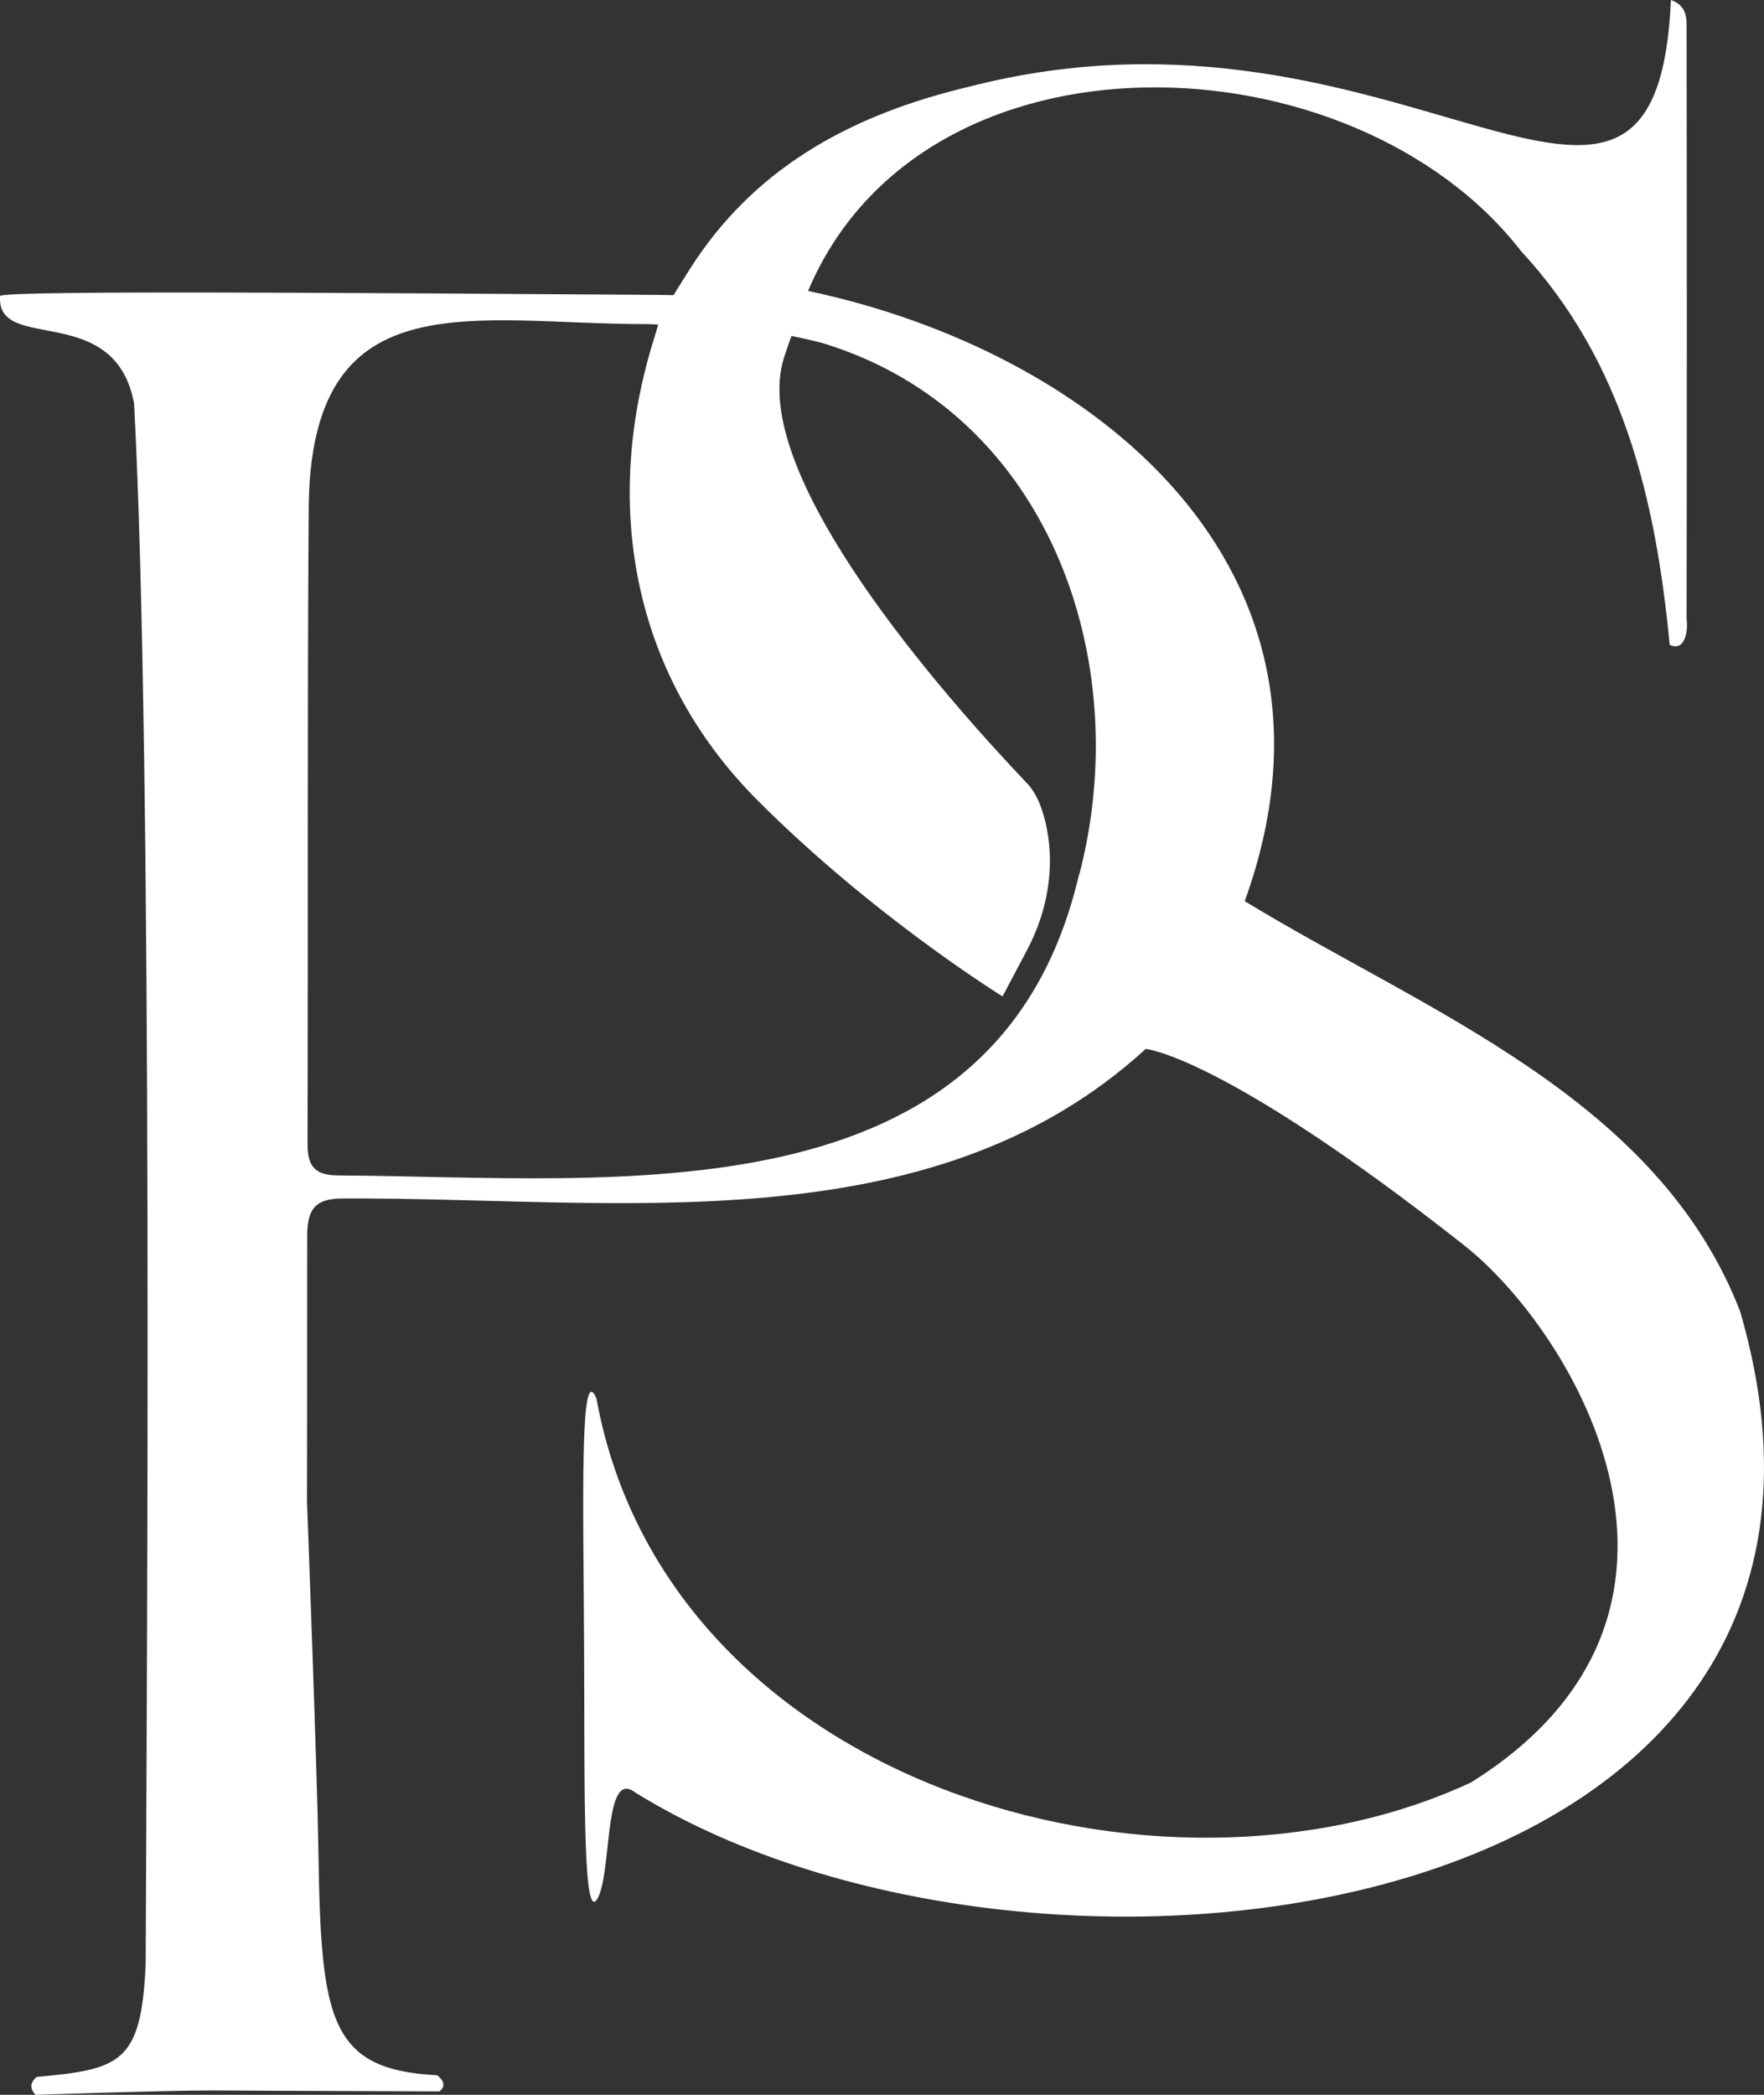 <svg width="64" height="76" viewBox="0 0 64 76" fill="none" xmlns="http://www.w3.org/2000/svg">
<rect x="0" y="0" width="64" height="76" fill="#333333" stroke="none"/>
<path d="M63.135 47.581C60.134 39.817 51.719 36.692 45.16 32.694C49.546 20.578 39.614 12.731 29.318 10.555C33.502 0.645 49.098 1.261 55.187 9.112C58.908 13.122 60.077 18.168 60.578 23.392C61.143 23.669 61.253 22.849 61.192 22.462C61.203 15.35 61.203 8.235 61.192 1.124C61.192 0.702 61.234 0.216 60.623 0C60.084 12.036 50.851 -0.907 35.137 3.151C31.105 4.112 27.603 5.912 25.232 9.45C24.944 9.879 24.439 10.707 24.439 10.707C24.439 10.707 23.453 10.692 22.888 10.692C13.168 10.631 0.433 10.528 0.004 10.733C-0.155 12.845 4.158 10.885 4.864 14.633C5.562 27.595 5.323 61.177 5.285 71.262C5.126 74.842 4.378 75.074 1.332 75.351C0.915 75.689 1.298 76 1.298 76C1.298 76 5.972 75.841 7.774 75.841C9.811 75.856 15.941 75.875 15.941 75.875C15.941 75.875 16.317 75.639 15.858 75.29C11.932 75.093 11.643 73.24 11.552 67.153C11.511 64.332 11.139 54.487 11.139 54.487C11.139 54.487 11.146 52.153 11.146 44.847C11.143 43.815 11.476 43.465 12.512 43.481C22.338 43.435 33.726 45.235 41.568 38.055C41.568 38.055 44.356 38.279 53.104 45.166C57.144 48.348 63.203 58.527 53.37 64.667C42.095 69.918 24.189 64.716 21.64 50.74C21.025 49.29 21.165 54.594 21.192 59.818C21.218 65.043 21.131 70.187 21.738 68.756C22.197 67.583 21.935 64.169 23.051 65.035C37.77 74.14 69.644 69.963 63.135 47.581ZM39.147 31.73C36.203 44.377 22.357 42.706 12.338 42.645C11.503 42.653 11.154 42.399 11.158 41.506C11.18 33.856 11.146 26.198 11.199 18.547C11.218 10.061 17.083 11.759 23.46 11.759C23.544 11.759 23.878 11.774 23.878 11.774C23.878 11.774 23.798 12.07 23.756 12.199C21.867 18.133 22.834 24.383 27.501 29.053C31.734 33.29 36.374 36.149 36.374 36.149L37.273 34.448C37.986 33.096 38.275 31.536 37.975 30.036C37.846 29.379 37.615 28.791 37.273 28.43C34.159 25.154 27.345 17.389 28.385 13.19C28.498 12.757 28.718 12.188 28.718 12.188C28.718 12.188 29.451 12.336 29.875 12.457C38.036 14.956 41.196 23.946 39.155 31.737L39.147 31.73Z" fill="white"/>
</svg>
